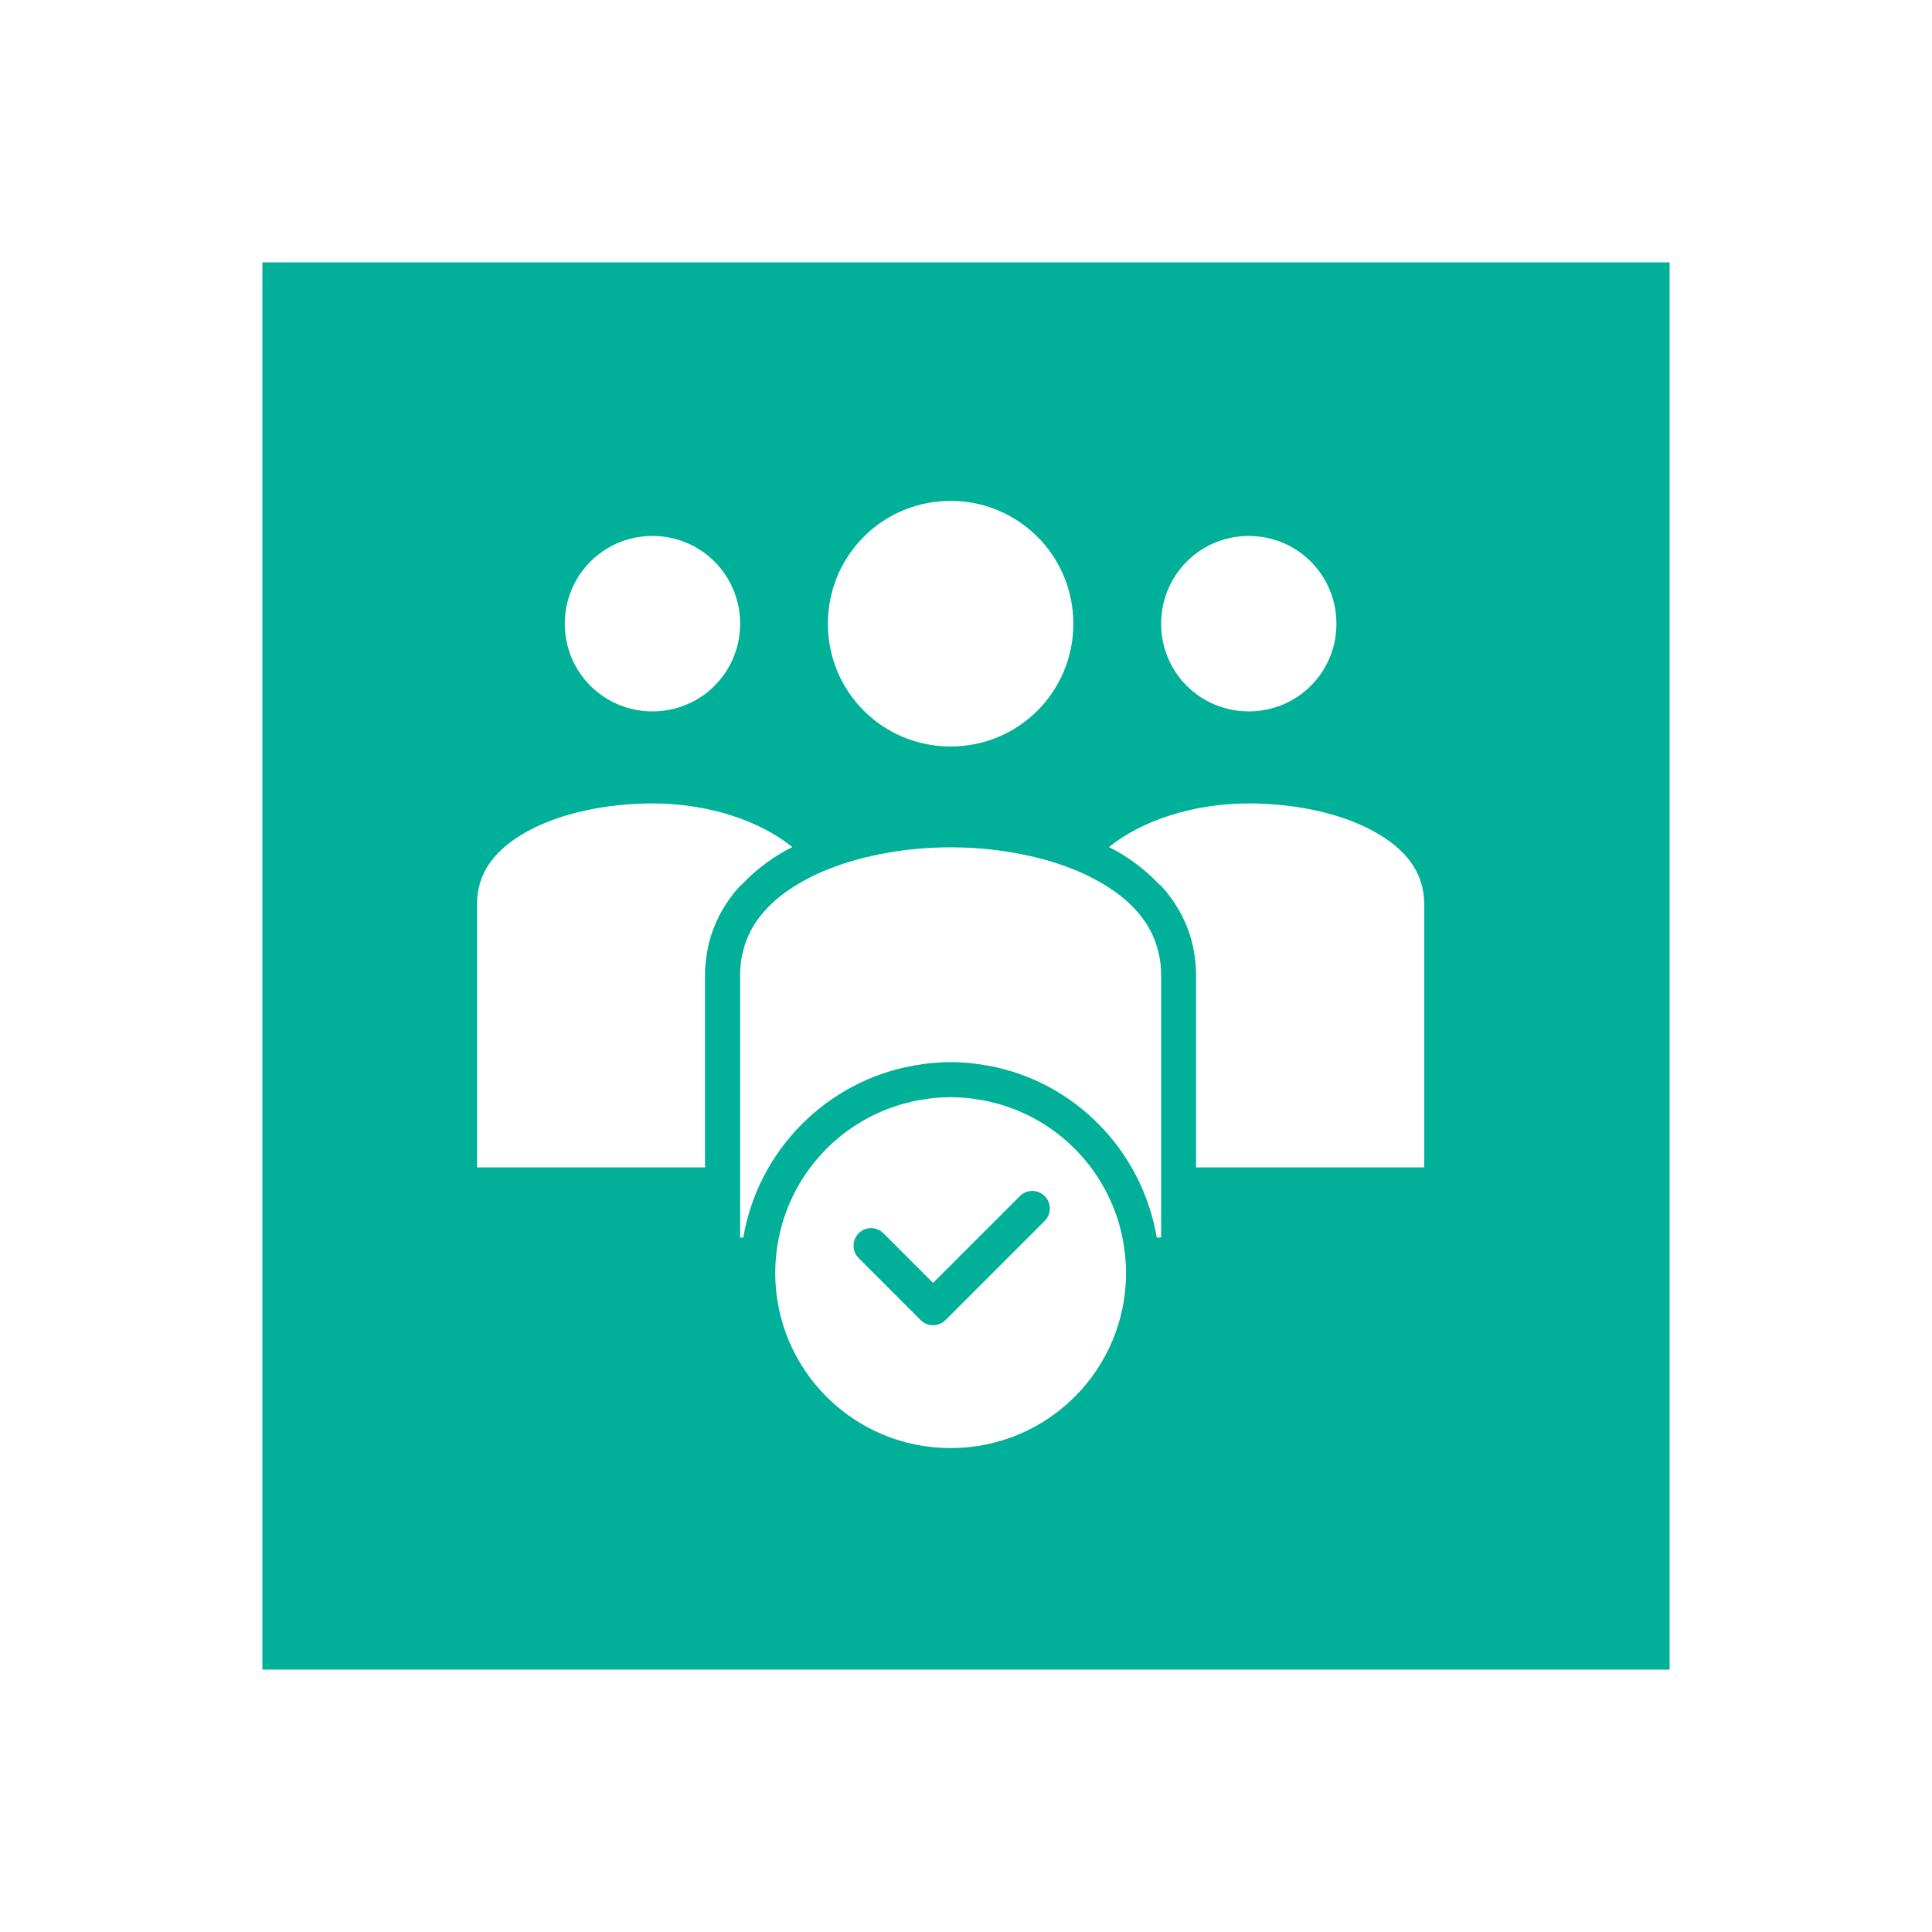 <svg width="81" height="81" viewBox="0 0 81 81" fill="none" xmlns="http://www.w3.org/2000/svg">
<g id="Group 1000004230" filter="url(#filter0_d_1257_738)">
<rect id="Rectangle 1020" x="11" y="7" width="59" height="59" fill="#00B099"/>
<g id="Group">
<path id="Vector" d="M52.356 18.47C54.395 18.47 56.03 20.112 56.03 22.151C56.03 24.19 54.395 25.825 52.356 25.825C50.317 25.825 48.681 24.19 48.681 22.151C48.681 22.024 48.687 21.897 48.7 21.773C48.887 19.913 50.444 18.47 52.356 18.47Z" fill="white"/>
<path id="Vector_2" d="M39.855 17C42.706 17 45 19.3 45 22.151C45 25.003 42.706 27.297 39.855 27.297C37.003 27.297 34.709 25.003 34.709 22.151C34.709 21.973 34.719 21.796 34.736 21.623C34.999 19.021 37.181 17 39.855 17Z" fill="white"/>
<path id="Vector_3" d="M27.355 18.47C29.394 18.47 31.03 20.112 31.03 22.151C31.03 24.19 29.394 25.825 27.355 25.825C25.316 25.825 23.68 24.19 23.68 22.151C23.68 22.024 23.686 21.897 23.698 21.773C23.886 19.913 25.443 18.47 27.355 18.47Z" fill="white"/>
<path id="Vector_4" d="M39.855 42.001C39.61 42.001 39.369 42.014 39.13 42.038C39.033 42.047 38.938 42.065 38.843 42.078C38.702 42.097 38.561 42.115 38.423 42.143C38.3 42.167 38.179 42.2 38.058 42.23C37.956 42.256 37.852 42.279 37.751 42.309C37.616 42.349 37.485 42.398 37.353 42.446C37.267 42.477 37.179 42.505 37.095 42.539C36.974 42.588 36.856 42.643 36.739 42.699C36.645 42.742 36.55 42.784 36.459 42.832C36.345 42.891 36.234 42.956 36.124 43.022C36.039 43.072 35.954 43.122 35.871 43.175C35.759 43.248 35.65 43.324 35.542 43.402C35.468 43.456 35.393 43.511 35.321 43.567C35.212 43.653 35.105 43.743 35.001 43.834C34.936 43.891 34.873 43.949 34.81 44.008C34.708 44.104 34.609 44.204 34.513 44.306C34.452 44.37 34.393 44.436 34.334 44.502C34.241 44.608 34.15 44.717 34.063 44.828C34.015 44.889 33.97 44.952 33.924 45.015C33.832 45.14 33.742 45.267 33.658 45.398C33.622 45.455 33.588 45.513 33.553 45.571C33.471 45.707 33.392 45.845 33.319 45.987C33.285 46.053 33.255 46.121 33.223 46.188C33.157 46.326 33.092 46.465 33.035 46.608C33.005 46.682 32.98 46.758 32.953 46.833C32.9 46.979 32.848 47.125 32.803 47.276C32.786 47.334 32.773 47.394 32.758 47.453C32.712 47.626 32.668 47.8 32.634 47.978C32.63 48.001 32.627 48.025 32.623 48.048C32.585 48.258 32.553 48.472 32.533 48.689C32.514 48.909 32.501 49.131 32.501 49.356C32.501 53.426 35.785 56.711 39.855 56.711C43.925 56.711 47.211 53.426 47.211 49.356C47.211 49.126 47.197 48.899 47.176 48.674C47.158 48.473 47.128 48.274 47.093 48.078C47.087 48.044 47.084 48.009 47.077 47.975C47.04 47.778 46.992 47.584 46.94 47.393C46.93 47.36 46.923 47.326 46.914 47.293C46.863 47.118 46.803 46.949 46.74 46.78C46.721 46.728 46.703 46.676 46.682 46.625C46.62 46.469 46.549 46.317 46.477 46.167C46.449 46.108 46.422 46.048 46.392 45.99C46.323 45.856 46.248 45.726 46.171 45.597C46.128 45.525 46.087 45.452 46.042 45.381C45.965 45.261 45.883 45.145 45.799 45.031C45.749 44.962 45.699 44.894 45.647 44.827C45.556 44.711 45.462 44.597 45.364 44.486C45.314 44.43 45.262 44.374 45.21 44.318C45.111 44.212 45.009 44.109 44.903 44.01C44.837 43.948 44.77 43.887 44.702 43.827C44.6 43.738 44.496 43.651 44.389 43.567C44.32 43.514 44.25 43.462 44.179 43.411C44.064 43.327 43.949 43.245 43.829 43.168C43.756 43.121 43.681 43.077 43.606 43.033C43.487 42.962 43.367 42.892 43.243 42.828C43.159 42.784 43.072 42.745 42.986 42.704C42.864 42.647 42.742 42.59 42.617 42.539C42.528 42.503 42.437 42.474 42.347 42.441C42.22 42.396 42.094 42.349 41.965 42.311C41.859 42.279 41.75 42.254 41.642 42.227C41.524 42.198 41.408 42.166 41.288 42.143C41.15 42.115 41.01 42.097 40.869 42.078C40.773 42.065 40.679 42.047 40.582 42.038C40.343 42.014 40.1 42.001 39.855 42.001ZM43.253 45.931C43.354 45.928 43.456 45.945 43.55 45.982C43.644 46.02 43.73 46.076 43.801 46.148C43.938 46.286 44.015 46.472 44.015 46.666C44.015 46.861 43.938 47.047 43.801 47.185L39.638 51.348C39.526 51.459 39.381 51.532 39.224 51.554C39.204 51.557 39.184 51.559 39.163 51.561C39.059 51.567 38.956 51.551 38.859 51.515C38.763 51.478 38.675 51.421 38.601 51.348L36.002 48.748C35.933 48.679 35.879 48.598 35.842 48.509C35.805 48.419 35.786 48.324 35.786 48.227C35.786 48.13 35.805 48.034 35.842 47.945C35.879 47.856 35.933 47.775 36.002 47.706C36.133 47.574 36.309 47.495 36.496 47.488C36.596 47.485 36.697 47.503 36.79 47.541C36.883 47.578 36.968 47.635 37.039 47.706L39.12 49.787L42.759 46.148C42.89 46.016 43.067 45.938 43.253 45.931Z" fill="white"/>
<path id="Vector_5" d="M39.855 31.525C41.628 31.525 43.396 31.827 44.867 32.393C45.104 32.484 45.334 32.582 45.554 32.687C45.617 32.717 45.678 32.75 45.74 32.782C45.929 32.877 46.111 32.978 46.285 33.083C46.345 33.12 46.404 33.157 46.463 33.194C46.666 33.326 46.86 33.462 47.038 33.608C47.048 33.615 47.059 33.623 47.069 33.63C47.273 33.799 47.462 33.978 47.629 34.163C47.796 34.349 47.943 34.541 48.073 34.742C48.078 34.75 48.082 34.758 48.087 34.767C48.198 34.941 48.289 35.124 48.37 35.312C48.391 35.362 48.411 35.412 48.43 35.463C48.491 35.625 48.538 35.794 48.577 35.967C48.59 36.026 48.607 36.082 48.617 36.142C48.656 36.37 48.681 36.605 48.681 36.855V45.681V47.884H48.498C47.881 44.237 45.052 41.338 41.426 40.678C41.4 40.673 41.372 40.671 41.346 40.666C41.126 40.628 40.905 40.593 40.679 40.571C40.409 40.545 40.133 40.53 39.855 40.53C39.575 40.53 39.3 40.545 39.028 40.571C38.802 40.593 38.582 40.628 38.361 40.666C38.335 40.671 38.307 40.674 38.281 40.679C34.643 41.339 31.781 44.233 31.163 47.884H31.03V45.681V36.855C31.03 36.605 31.053 36.37 31.093 36.142C31.104 36.08 31.121 36.022 31.135 35.961C31.173 35.789 31.22 35.621 31.281 35.46C31.299 35.413 31.318 35.367 31.337 35.321C31.421 35.123 31.516 34.932 31.633 34.749C31.763 34.546 31.914 34.351 32.083 34.163C32.25 33.978 32.437 33.799 32.641 33.63C32.651 33.623 32.662 33.615 32.671 33.608C32.847 33.464 33.038 33.33 33.237 33.2C33.304 33.157 33.372 33.115 33.441 33.073C33.594 32.981 33.754 32.894 33.918 32.809C34.007 32.763 34.095 32.715 34.188 32.671C34.357 32.591 34.535 32.518 34.715 32.446C36.211 31.847 38.029 31.525 39.855 31.525Z" fill="white"/>
<path id="Vector_6" d="M52.356 29.684C54.278 29.684 56.195 30.091 57.561 30.836C58.927 31.581 59.711 32.558 59.711 33.913V44.943H50.146V36.855C50.146 36.592 50.123 36.339 50.087 36.089C50.081 36.044 50.075 35.999 50.067 35.954C50.026 35.705 49.969 35.461 49.895 35.226C49.895 35.225 49.895 35.224 49.895 35.223C49.894 35.221 49.894 35.219 49.893 35.217C49.651 34.453 49.246 33.767 48.719 33.181C48.669 33.126 48.607 33.083 48.553 33.032C48.047 32.502 47.453 32.041 46.787 31.666C46.692 31.612 46.589 31.566 46.491 31.515C47.832 30.426 49.983 29.684 52.356 29.684Z" fill="white"/>
<path id="Vector_7" d="M27.355 29.684C29.729 29.684 31.878 30.426 33.22 31.515C33.122 31.566 33.019 31.612 32.924 31.666C32.254 32.044 31.652 32.508 31.143 33.042C31.094 33.09 31.037 33.13 30.991 33.181C30.47 33.759 30.069 34.436 29.825 35.187C29.819 35.206 29.812 35.223 29.806 35.242C29.734 35.472 29.679 35.71 29.638 35.954C29.63 36 29.624 36.046 29.618 36.092C29.583 36.341 29.558 36.593 29.558 36.855V44.943H20V33.913C20 32.558 20.778 31.581 22.144 30.836C23.51 30.091 25.433 29.684 27.355 29.684Z" fill="white"/>
</g>
</g>
<defs>
<filter id="filter0_d_1257_738" x="0.8" y="0.8" width="79.4" height="79.4" filterUnits="userSpaceOnUse" color-interpolation-filters="sRGB">
<feFlood flood-opacity="0" result="BackgroundImageFix"/>
<feColorMatrix in="SourceAlpha" type="matrix" values="0 0 0 0 0 0 0 0 0 0 0 0 0 0 0 0 0 0 127 0" result="hardAlpha"/>
<feOffset dy="4"/>
<feGaussianBlur stdDeviation="5.1"/>
<feComposite in2="hardAlpha" operator="out"/>
<feColorMatrix type="matrix" values="0 0 0 0 0 0 0 0 0 0 0 0 0 0 0 0 0 0 0.25 0"/>
<feBlend mode="normal" in2="BackgroundImageFix" result="effect1_dropShadow_1257_738"/>
<feBlend mode="normal" in="SourceGraphic" in2="effect1_dropShadow_1257_738" result="shape"/>
</filter>
</defs>
</svg>
